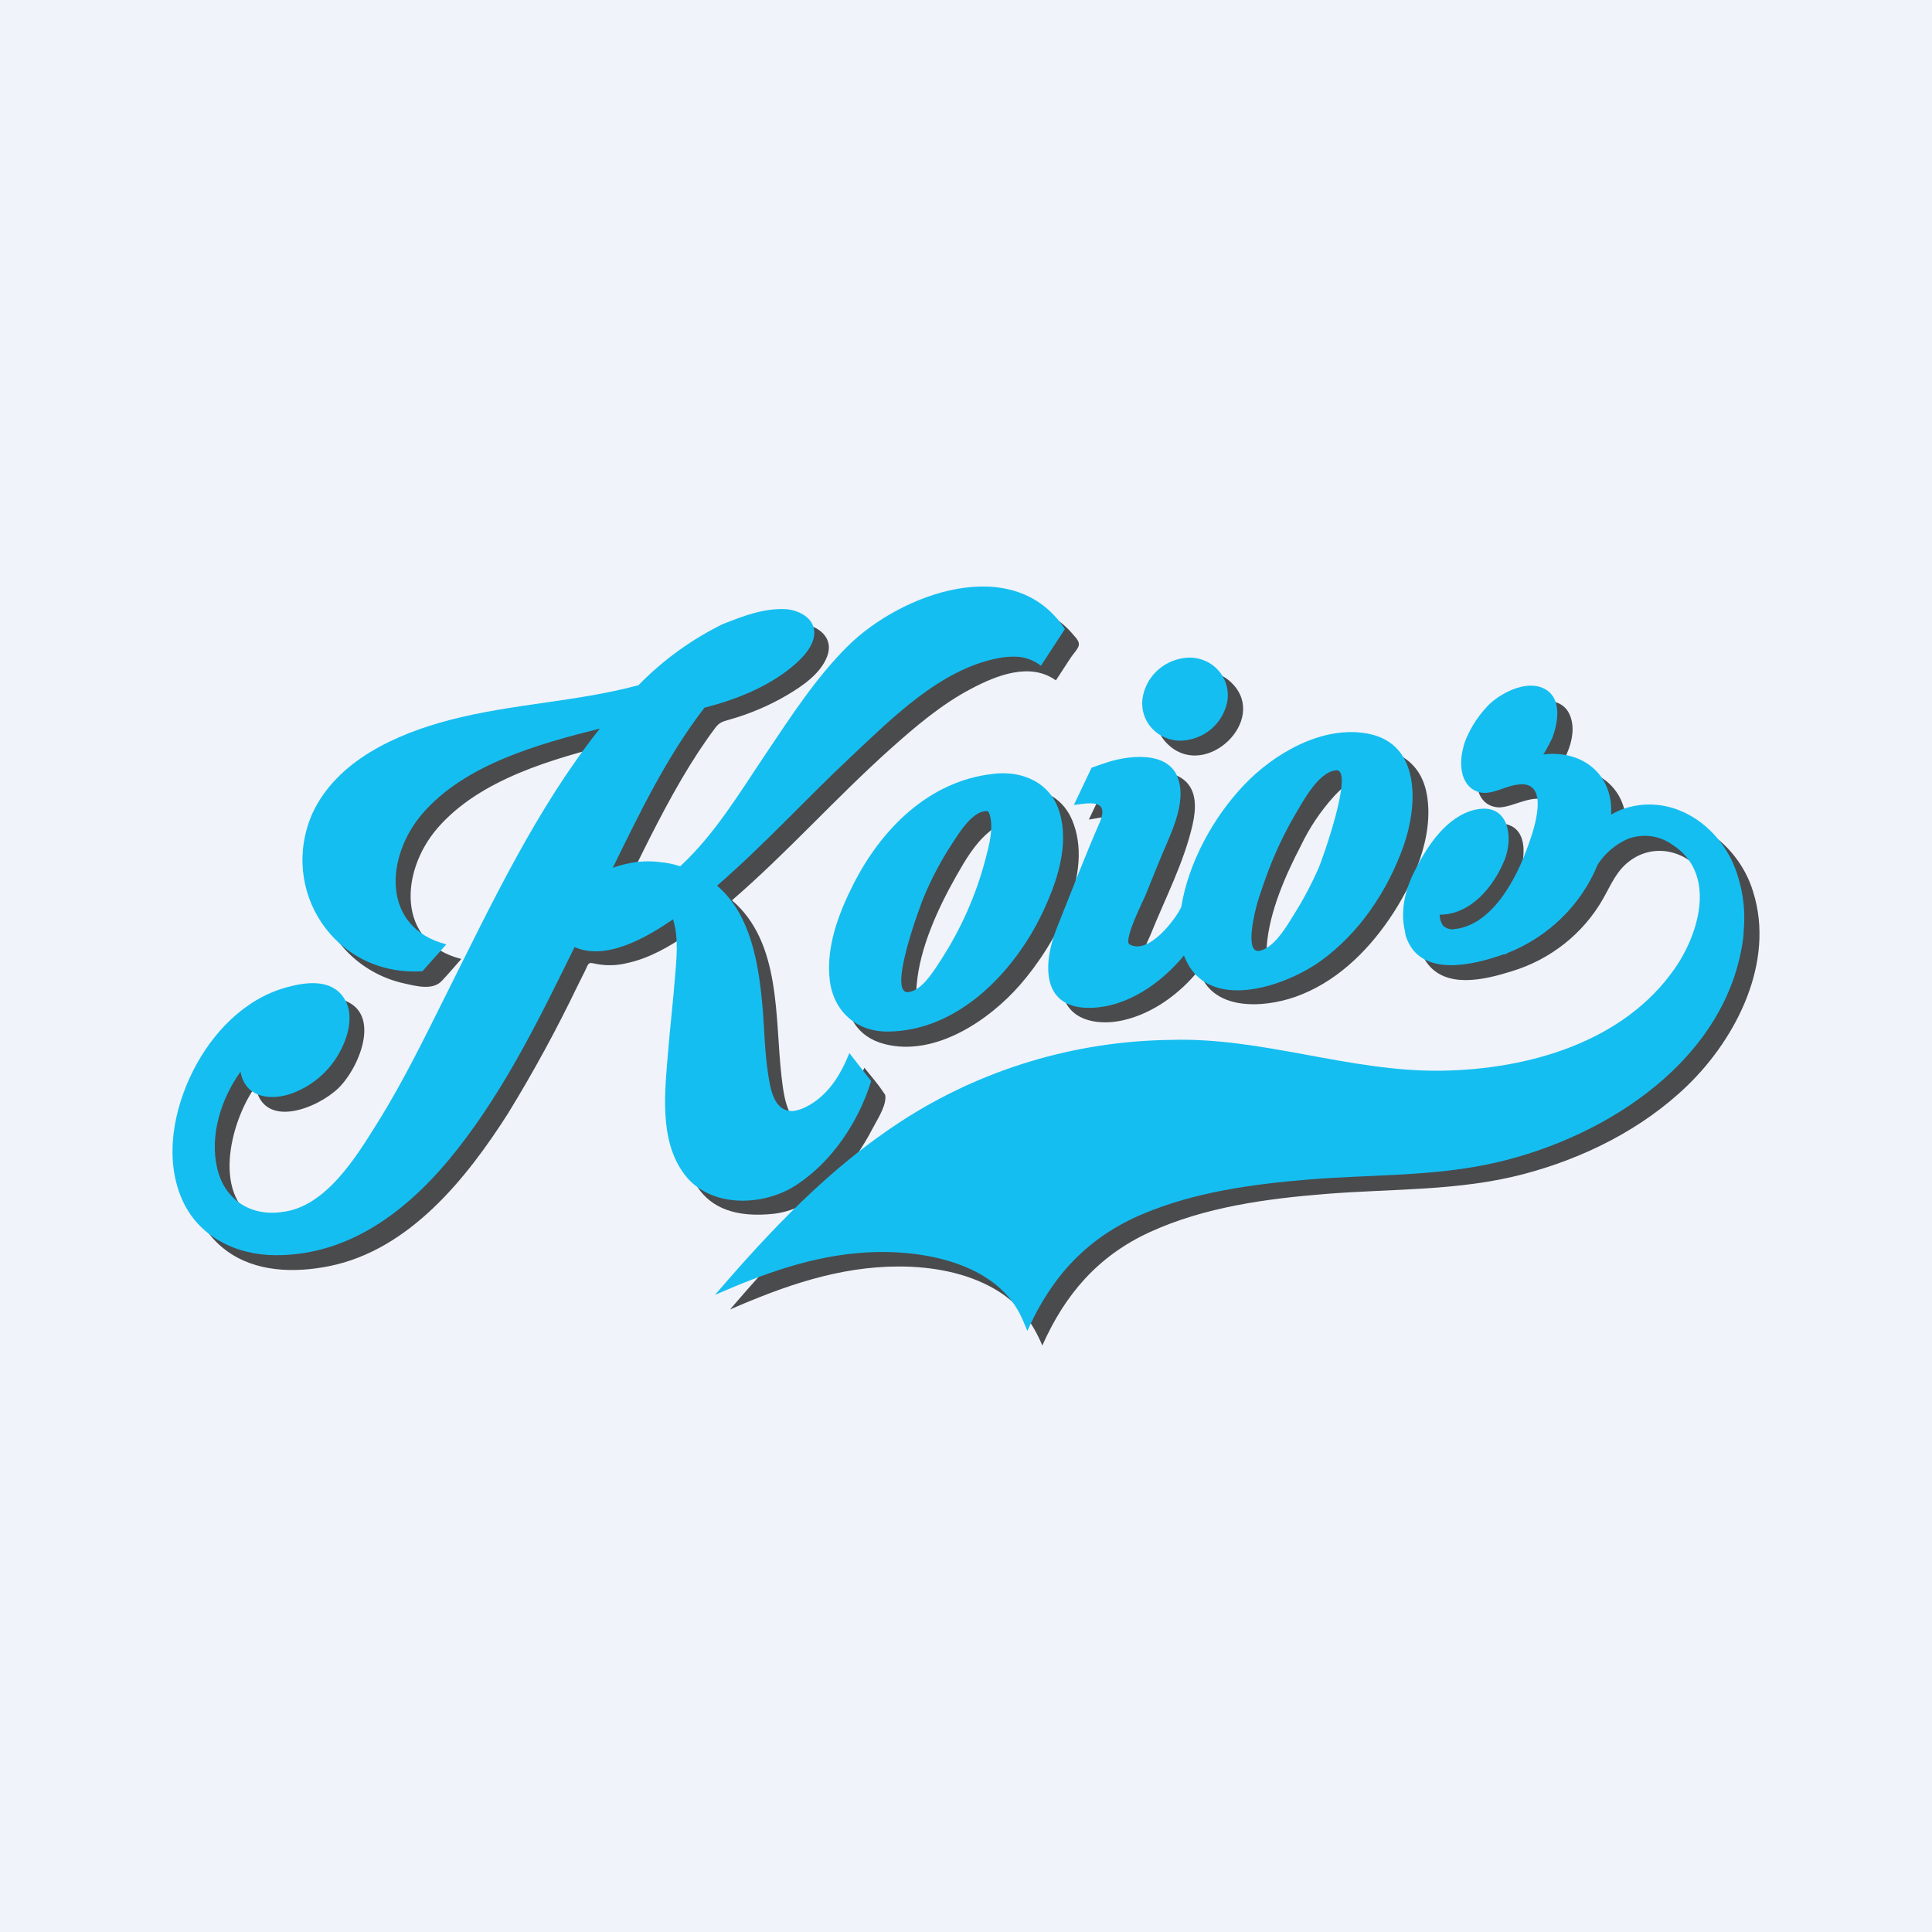 <svg width="56" height="56" viewBox="0 0 56 56" fill="none" xmlns="http://www.w3.org/2000/svg">
<rect width="56" height="56" fill="#F0F3FA"/>
<path opacity="0.69" d="M31.064 23.741C30.446 22.355 28.53 22.826 27.5 23.426C26.265 24.145 25.428 25.378 24.893 26.657C24.425 27.774 24.019 29.851 25.648 30.265C27.108 30.637 28.675 29.57 29.569 28.544C30.58 27.383 31.747 25.296 31.064 23.741ZM29.144 24.55C29.046 25.605 28.601 26.674 28.095 27.6C27.837 28.072 27.548 28.585 27.144 28.954C27.055 29.036 26.825 29.252 26.674 29.169C26.507 29.078 26.561 28.665 26.572 28.532C26.663 27.465 27.192 26.321 27.715 25.396C27.968 24.95 28.254 24.457 28.656 24.124C28.725 24.067 28.925 23.881 29.043 23.936C29.207 24.014 29.157 24.416 29.144 24.55ZM50.818 25.858C50.371 24.344 48.687 23.156 47.133 24.037C47.201 22.886 46.316 22.151 45.169 22.291C45.46 21.864 45.719 21.225 45.501 20.721C45.258 20.157 44.522 20.275 44.068 20.506C43.512 20.79 43.087 21.373 42.888 21.947C42.719 22.435 42.705 23.325 43.403 23.4C43.863 23.45 44.749 22.768 44.98 23.472C45.151 23.994 44.819 24.728 44.628 25.195C44.378 25.806 44.023 26.445 43.521 26.894C43.206 27.177 42.188 27.744 42.165 26.937C42.982 26.945 43.631 26.233 43.95 25.567C44.238 24.965 44.382 23.807 43.37 23.87C42.527 23.923 41.906 24.803 41.548 25.462C41.171 26.156 40.844 27.173 41.349 27.893C41.9 28.678 43.041 28.396 43.814 28.154C44.942 27.814 45.892 27.061 46.466 26.051C46.708 25.627 46.858 25.22 47.278 24.926C48.016 24.408 48.973 24.695 49.434 25.43C50.44 27.029 48.791 29.033 47.527 29.925C45.966 31.026 44.084 31.437 42.185 31.46C40.245 31.483 38.415 30.911 36.509 30.677C34.606 30.449 32.675 30.571 30.818 31.037C26.772 32.045 23.765 34.917 21.159 37.956C22.729 37.274 24.312 36.71 26.054 36.71C27.002 36.71 27.997 36.883 28.823 37.358C29.506 37.752 29.915 38.3 30.213 39C30.866 37.526 31.824 36.401 33.331 35.712C34.921 34.984 36.719 34.743 38.453 34.605C40.366 34.453 42.284 34.525 44.154 34.034C45.906 33.574 47.599 32.73 48.898 31.478C50.349 30.079 51.449 27.872 50.818 25.858ZM33.911 21.628C34.996 22.558 36.73 20.884 35.737 19.832C34.646 18.675 32.695 20.603 33.911 21.628ZM22.439 35.181C23.734 35.022 24.731 33.793 25.284 32.726C25.409 32.486 25.654 32.114 25.664 31.833C25.669 31.714 25.654 31.735 25.579 31.621C25.423 31.386 25.227 31.171 25.054 30.948C24.801 31.573 24.432 32.205 23.786 32.513C22.859 32.956 22.729 31.859 22.653 31.204C22.456 29.527 22.656 27.325 21.217 26.096C22.821 24.712 24.227 23.123 25.805 21.711C26.533 21.06 27.291 20.413 28.165 19.956C28.892 19.574 29.861 19.187 30.606 19.721L31.039 19.058C31.096 18.97 31.253 18.806 31.27 18.703C31.29 18.583 31.182 18.484 31.09 18.375C30.218 17.344 28.671 17.285 27.451 17.649C24.683 18.477 23.257 21.394 21.745 23.576C21.323 24.225 20.839 24.834 20.298 25.392C20.123 25.564 20.086 25.504 19.868 25.457C19.31 25.342 18.731 25.384 18.196 25.578C18.762 24.424 19.331 23.258 20.009 22.162C20.161 21.916 20.321 21.674 20.487 21.436C20.566 21.323 20.648 21.21 20.731 21.099C20.858 20.93 20.953 20.914 21.156 20.855C21.735 20.691 22.29 20.455 22.808 20.152C23.257 19.886 23.783 19.531 23.975 19.028C24.178 18.5 23.743 18.135 23.23 18.082C22.175 17.975 20.992 18.641 20.177 19.227C19.95 19.391 19.731 19.566 19.519 19.748C19.297 19.94 19.089 20.209 18.821 20.316C18.294 20.526 17.633 20.546 17.074 20.631C15.776 20.828 14.453 21.003 13.191 21.371C11.049 21.994 8.645 23.6 9.252 26.13C9.397 26.712 9.705 27.244 10.142 27.665C10.579 28.085 11.127 28.377 11.724 28.507C12.083 28.587 12.545 28.71 12.807 28.431C13.001 28.225 13.184 28.008 13.371 27.796C11.485 27.32 11.6 25.262 12.674 24.012C13.905 22.581 16.041 21.988 17.819 21.543C15.848 24.036 14.483 26.994 13.085 29.817C12.411 31.177 11.725 32.553 10.826 33.787C10.127 34.747 8.983 36.048 7.616 35.456C6.079 34.79 6.674 32.506 7.406 31.489C7.637 32.758 9.214 32.122 9.815 31.534C10.437 30.925 11.126 29.236 9.807 28.948C8.744 28.717 7.577 29.484 6.903 30.205C6.084 31.09 5.578 32.21 5.46 33.399C5.357 34.461 5.655 35.573 6.551 36.242C7.4 36.876 8.531 36.902 9.541 36.7C11.871 36.232 13.531 34.147 14.723 32.277C15.46 31.076 16.134 29.839 16.743 28.571C16.813 28.433 16.882 28.294 16.951 28.155C17.07 27.914 17.031 27.879 17.283 27.94C17.578 27.997 17.882 27.989 18.174 27.916C18.818 27.78 19.407 27.435 19.944 27.071C20.63 29.309 17.914 35.677 22.439 35.181ZM32.07 24.855C31.801 25.542 31.525 26.227 31.239 26.908C30.987 27.508 30.608 28.258 30.834 28.921C31.075 29.629 31.902 29.719 32.549 29.574C33.42 29.379 34.207 28.794 34.752 28.114C35.105 29.308 36.596 29.227 37.541 28.896C38.688 28.494 39.598 27.62 40.266 26.644C40.952 25.64 41.581 24.251 41.356 23.017C41.133 21.791 39.981 21.503 38.881 21.759C37.724 22.029 36.759 22.768 36.056 23.689C35.7 24.163 35.4 24.674 35.159 25.212C35.03 25.491 34.919 25.778 34.827 26.071C34.742 26.346 34.723 26.647 34.577 26.897C34.369 27.252 33.809 27.898 33.32 27.832C32.971 27.785 33.264 27.305 33.347 27.099C33.762 26.062 34.325 24.988 34.569 23.897C34.667 23.46 34.707 22.913 34.312 22.601C33.885 22.264 33.195 22.354 32.704 22.474C32.301 22.572 32.111 22.6 31.945 22.947L31.561 23.756C31.727 23.736 32.134 23.626 32.283 23.718C32.595 23.91 32.166 24.61 32.07 24.855ZM36.719 27.398C36.798 26.422 37.257 25.376 37.706 24.514C37.956 23.99 38.282 23.505 38.674 23.073C38.772 22.972 39.008 22.705 39.175 22.75C39.357 22.8 39.313 23.166 39.306 23.302C39.244 24.384 38.745 25.524 38.217 26.46C37.992 26.898 37.711 27.306 37.38 27.675C37.279 27.779 37.059 28.026 36.89 27.988C36.676 27.94 36.709 27.556 36.719 27.398Z" fill="black"/>
<path d="M25.715 29.9C24.796 29.9 24.152 29.287 24.05 28.404C23.938 27.436 24.315 26.454 24.749 25.604C25.548 24.037 26.916 22.643 28.772 22.433C29.63 22.319 30.454 22.687 30.71 23.538C31.003 24.512 30.629 25.593 30.209 26.473C29.402 28.163 27.767 29.9 25.715 29.9ZM28.584 23.507C28.576 23.507 28.568 23.508 28.561 23.511C28.153 23.543 27.775 24.185 27.582 24.477C27.269 24.957 27.001 25.464 26.781 25.991C26.672 26.25 25.716 28.81 26.325 28.758C26.733 28.715 27.089 28.105 27.285 27.806C27.863 26.91 28.295 25.93 28.564 24.904C28.666 24.509 28.811 24.001 28.682 23.598C28.651 23.507 28.613 23.507 28.584 23.507Z" fill="#15BEF0"/>
<path d="M8.004 36.383C6.834 36.383 5.738 35.839 5.268 34.746C4.758 33.561 5.035 32.148 5.6 31.031C6.145 29.953 7.069 28.967 8.278 28.626C8.8 28.479 9.496 28.366 9.893 28.826C10.297 29.294 10.121 29.991 9.855 30.48C9.545 31.067 9.014 31.513 8.374 31.723C7.754 31.905 7.101 31.778 6.971 31.065C6.408 31.848 6.073 32.908 6.295 33.861C6.503 34.756 7.247 35.268 8.178 35.13C9.451 34.987 10.34 33.507 10.942 32.544C11.699 31.332 12.319 30.051 12.957 28.776C14.267 26.159 15.552 23.434 17.385 21.119C15.607 21.565 13.471 22.156 12.241 23.588C11.163 24.843 11.055 26.888 12.937 27.373L12.244 28.152C9.703 28.312 8.076 25.8 9.055 23.577C9.762 22.049 11.476 21.277 13.044 20.867C14.837 20.398 16.721 20.343 18.506 19.861C19.218 19.131 20.053 18.527 20.975 18.077C20.979 18.077 20.982 18.076 20.986 18.076C21.565 17.846 22.16 17.621 22.796 17.658C23.167 17.691 23.599 17.918 23.603 18.33C23.606 18.738 23.232 19.104 22.937 19.345C22.221 19.928 21.312 20.285 20.42 20.513C19.326 21.928 18.543 23.561 17.761 25.154C17.898 25.105 18.038 25.064 18.18 25.034C18.496 24.962 18.823 24.947 19.145 24.99C19.34 25.008 19.531 25.048 19.716 25.11C20.727 24.175 21.449 22.961 22.208 21.833C22.93 20.761 23.647 19.648 24.571 18.73C26.09 17.22 29.386 15.981 30.866 18.234L30.172 19.298C29.99 19.155 29.77 19.066 29.539 19.039C29.328 19.023 29.116 19.038 28.909 19.082C27.245 19.412 25.855 20.819 24.678 21.922C23.362 23.154 22.148 24.491 20.784 25.672C21.779 26.517 21.997 27.985 22.103 29.199C22.157 29.826 22.163 30.456 22.257 31.079C22.324 31.522 22.413 32.236 23.002 32.203C23.124 32.183 23.242 32.145 23.352 32.09C23.997 31.769 24.366 31.157 24.619 30.523L25.252 31.336C24.889 32.503 24.129 33.664 23.081 34.349C22.124 34.975 20.591 35.021 19.849 34.053C19.084 33.057 19.275 31.588 19.37 30.43C19.425 29.754 19.505 29.081 19.558 28.406C19.604 27.829 19.683 27.211 19.509 26.647C18.772 27.151 17.583 27.863 16.654 27.451C15.666 29.465 14.665 31.518 13.27 33.297C11.969 34.955 10.242 36.383 8.004 36.383Z" fill="#15BEF0"/>
<path d="M34.208 21.469C34.053 21.469 33.9 21.437 33.759 21.375C33.617 21.313 33.491 21.222 33.388 21.11C33.284 20.997 33.206 20.863 33.159 20.719C33.112 20.575 33.096 20.422 33.113 20.271C33.155 19.94 33.317 19.635 33.571 19.412C33.825 19.189 34.152 19.064 34.492 19.06C34.657 19.062 34.819 19.1 34.966 19.17C35.114 19.241 35.244 19.343 35.346 19.469C35.449 19.594 35.522 19.741 35.559 19.898C35.597 20.054 35.599 20.217 35.565 20.375C35.498 20.68 35.327 20.955 35.081 21.154C34.835 21.352 34.527 21.463 34.208 21.469Z" fill="#15BEF0"/>
<path d="M31.562 29.213C30.132 29.213 30.253 27.844 30.633 26.897C31.048 25.864 31.446 24.816 31.894 23.796C32.138 23.149 31.562 23.28 31.127 23.332L31.639 22.254L31.698 22.233C31.785 22.199 31.886 22.166 32.002 22.127C32.637 21.899 33.827 21.738 34.133 22.525C34.432 23.297 33.874 24.271 33.597 24.976L33.582 25.01C33.466 25.303 33.342 25.609 33.202 25.951C33.16 26.058 32.558 27.247 32.736 27.371C33.283 27.689 34.057 26.672 34.239 26.292C34.445 25.011 35.16 23.7 36.057 22.755C36.916 21.849 38.322 21.019 39.64 21.263C41.209 21.553 41.086 23.38 40.684 24.517C40.225 25.814 39.4 27.06 38.254 27.873C37.23 28.599 35.038 29.346 34.36 27.796C34.343 27.763 34.329 27.728 34.319 27.692C33.666 28.494 32.65 29.213 31.562 29.213ZM38.74 22.326C38.731 22.326 38.721 22.326 38.712 22.329C38.211 22.384 37.761 23.241 37.543 23.607C37.241 24.126 36.981 24.668 36.768 25.228C36.691 25.437 36.615 25.646 36.545 25.857C36.535 25.889 36.524 25.922 36.513 25.952C36.492 26.025 36.471 26.09 36.45 26.153C36.401 26.319 36.059 27.595 36.484 27.564C36.924 27.497 37.293 26.848 37.5 26.517C37.777 26.077 38.02 25.618 38.227 25.144C38.328 24.913 39.249 22.326 38.74 22.326Z" fill="#15BEF0"/>
<path d="M29.643 38.256C28.933 36.595 26.731 36.208 25.11 36.303C23.553 36.394 22.135 36.918 20.725 37.532C22.33 35.664 24.029 33.86 26.119 32.502C28.437 30.996 31.148 30.177 33.929 30.142C36.585 30.058 39.1 31.066 41.75 31.035C44.276 31.005 47.068 30.215 48.555 28.057C49.266 27.026 49.758 25.302 48.468 24.48C48.281 24.346 48.062 24.262 47.832 24.236C47.602 24.209 47.369 24.241 47.155 24.328C46.811 24.487 46.52 24.738 46.315 25.05C46.077 25.633 45.721 26.163 45.267 26.606C44.814 27.05 44.273 27.398 43.678 27.631L43.661 27.657L43.596 27.658C42.684 27.982 41.154 28.351 40.752 27.143C40.74 27.108 40.733 27.073 40.73 27.036C40.727 27.021 40.725 27.008 40.724 26.995C40.572 26.378 40.747 25.72 41.044 25.171C41.387 24.496 41.949 23.655 42.755 23.471C43.712 23.254 43.875 24.217 43.623 24.897C43.319 25.661 42.655 26.512 41.731 26.512C41.729 26.622 41.761 26.73 41.822 26.823C41.869 26.87 41.927 26.904 41.991 26.922C42.056 26.941 42.124 26.942 42.189 26.927C43.29 26.788 43.981 25.404 44.297 24.499C44.464 24.049 44.969 22.569 43.959 22.747C43.593 22.793 43.168 23.096 42.801 22.937C42.308 22.737 42.295 22.088 42.416 21.662C42.42 21.648 42.423 21.635 42.424 21.622C42.433 21.596 42.441 21.561 42.454 21.522C42.593 21.148 42.806 20.804 43.078 20.509C43.09 20.497 43.102 20.484 43.112 20.471C43.138 20.445 43.163 20.416 43.194 20.389C43.572 20.047 44.323 19.675 44.822 19.997C45.273 20.288 45.156 20.943 45.006 21.358L45.004 21.363V21.367C44.936 21.512 44.863 21.653 44.783 21.792C44.767 21.818 44.752 21.843 44.735 21.867C45.873 21.729 46.772 22.46 46.698 23.613C46.815 23.546 46.937 23.489 47.063 23.442C48.544 22.946 49.967 24.017 50.373 25.4C50.532 25.901 50.59 26.428 50.544 26.951C50.541 27.03 50.535 27.107 50.528 27.188C50.074 30.675 46.635 32.935 43.395 33.69C41.581 34.113 39.724 34.038 37.879 34.193C36.272 34.327 34.623 34.557 33.131 35.185C31.51 35.866 30.475 37.011 29.779 38.576L29.643 38.256Z" fill="#15BEF0"/>
</svg>
